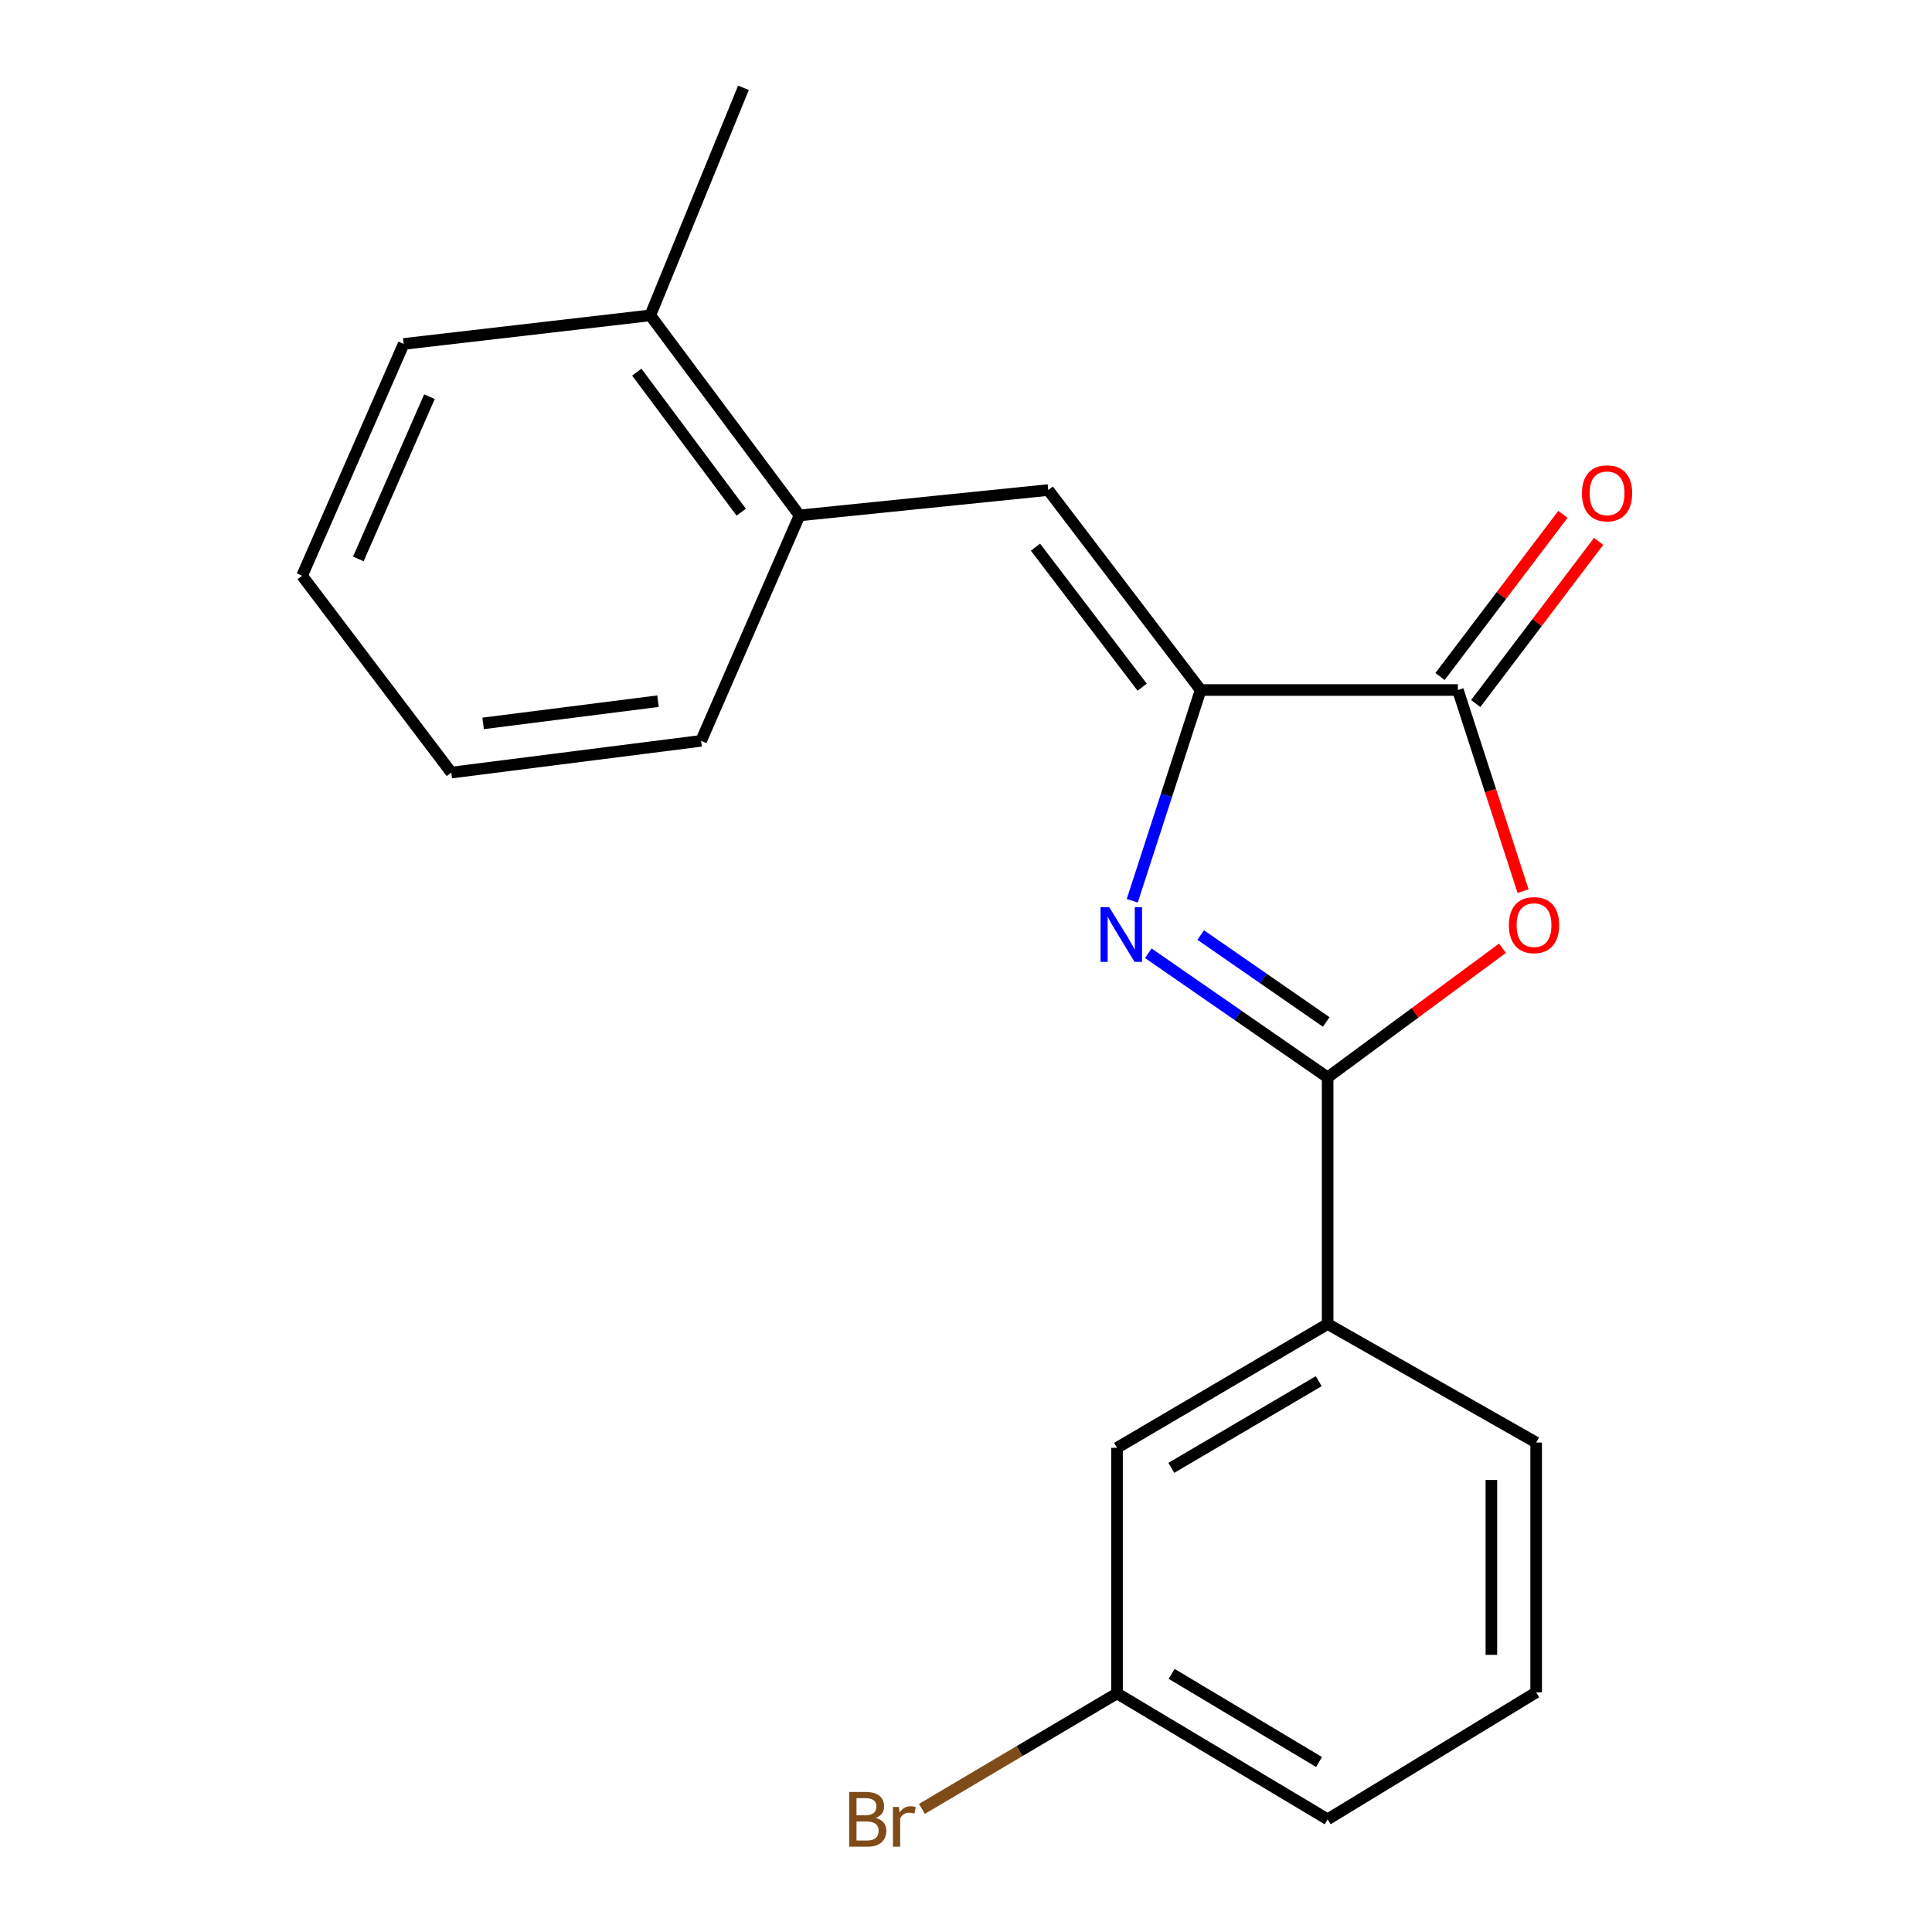 <?xml version='1.0' encoding='iso-8859-1'?>
<svg version='1.1' baseProfile='full'
              xmlns='http://www.w3.org/2000/svg'
                      xmlns:rdkit='http://www.rdkit.org/xml'
                      xmlns:xlink='http://www.w3.org/1999/xlink'
                  xml:space='preserve'
width='1000px' height='1000px' viewBox='0 0 1000 1000'>
<!-- END OF HEADER -->
<rect style='opacity:1.0;fill:#FFFFFF;stroke:none' width='1000' height='1000' x='0' y='0'> </rect>
<path class='bond-0' d='M 594.364,493.399 L 640.775,525.531' style='fill:none;fill-rule:evenodd;stroke:#0000FF;stroke-width:6px;stroke-linecap:butt;stroke-linejoin:miter;stroke-opacity:1' />
<path class='bond-0' d='M 640.775,525.531 L 687.186,557.663' style='fill:none;fill-rule:evenodd;stroke:#000000;stroke-width:6px;stroke-linecap:butt;stroke-linejoin:miter;stroke-opacity:1' />
<path class='bond-0' d='M 621.481,483.983 L 653.969,506.475' style='fill:none;fill-rule:evenodd;stroke:#0000FF;stroke-width:6px;stroke-linecap:butt;stroke-linejoin:miter;stroke-opacity:1' />
<path class='bond-0' d='M 653.969,506.475 L 686.456,528.968' style='fill:none;fill-rule:evenodd;stroke:#000000;stroke-width:6px;stroke-linecap:butt;stroke-linejoin:miter;stroke-opacity:1' />
<path class='bond-1' d='M 586.052,466.228 L 603.752,411.69' style='fill:none;fill-rule:evenodd;stroke:#0000FF;stroke-width:6px;stroke-linecap:butt;stroke-linejoin:miter;stroke-opacity:1' />
<path class='bond-1' d='M 603.752,411.69 L 621.452,357.153' style='fill:none;fill-rule:evenodd;stroke:#000000;stroke-width:6px;stroke-linecap:butt;stroke-linejoin:miter;stroke-opacity:1' />
<path class='bond-2' d='M 687.186,557.663 L 732.437,524.238' style='fill:none;fill-rule:evenodd;stroke:#000000;stroke-width:6px;stroke-linecap:butt;stroke-linejoin:miter;stroke-opacity:1' />
<path class='bond-2' d='M 732.437,524.238 L 777.688,490.812' style='fill:none;fill-rule:evenodd;stroke:#FF0000;stroke-width:6px;stroke-linecap:butt;stroke-linejoin:miter;stroke-opacity:1' />
<path class='bond-5' d='M 687.186,557.663 L 687.186,685.307' style='fill:none;fill-rule:evenodd;stroke:#000000;stroke-width:6px;stroke-linecap:butt;stroke-linejoin:miter;stroke-opacity:1' />
<path class='bond-3' d='M 621.452,357.153 L 754.594,357.153' style='fill:none;fill-rule:evenodd;stroke:#000000;stroke-width:6px;stroke-linecap:butt;stroke-linejoin:miter;stroke-opacity:1' />
<path class='bond-4' d='M 621.452,357.153 L 542.572,253.64' style='fill:none;fill-rule:evenodd;stroke:#000000;stroke-width:6px;stroke-linecap:butt;stroke-linejoin:miter;stroke-opacity:1' />
<path class='bond-4' d='M 591.185,355.674 L 535.969,283.215' style='fill:none;fill-rule:evenodd;stroke:#000000;stroke-width:6px;stroke-linecap:butt;stroke-linejoin:miter;stroke-opacity:1' />
<path class='bond-20' d='M 788.331,461.241 L 771.462,409.197' style='fill:none;fill-rule:evenodd;stroke:#FF0000;stroke-width:6px;stroke-linecap:butt;stroke-linejoin:miter;stroke-opacity:1' />
<path class='bond-20' d='M 771.462,409.197 L 754.594,357.153' style='fill:none;fill-rule:evenodd;stroke:#000000;stroke-width:6px;stroke-linecap:butt;stroke-linejoin:miter;stroke-opacity:1' />
<path class='bond-7' d='M 763.83,364.152 L 795.635,322.185' style='fill:none;fill-rule:evenodd;stroke:#000000;stroke-width:6px;stroke-linecap:butt;stroke-linejoin:miter;stroke-opacity:1' />
<path class='bond-7' d='M 795.635,322.185 L 827.441,280.218' style='fill:none;fill-rule:evenodd;stroke:#FF0000;stroke-width:6px;stroke-linecap:butt;stroke-linejoin:miter;stroke-opacity:1' />
<path class='bond-7' d='M 745.358,350.153 L 777.163,308.186' style='fill:none;fill-rule:evenodd;stroke:#000000;stroke-width:6px;stroke-linecap:butt;stroke-linejoin:miter;stroke-opacity:1' />
<path class='bond-7' d='M 777.163,308.186 L 808.969,266.219' style='fill:none;fill-rule:evenodd;stroke:#FF0000;stroke-width:6px;stroke-linecap:butt;stroke-linejoin:miter;stroke-opacity:1' />
<path class='bond-6' d='M 542.572,253.64 L 413.834,266.773' style='fill:none;fill-rule:evenodd;stroke:#000000;stroke-width:6px;stroke-linecap:butt;stroke-linejoin:miter;stroke-opacity:1' />
<path class='bond-8' d='M 687.186,685.307 L 578.175,749.393' style='fill:none;fill-rule:evenodd;stroke:#000000;stroke-width:6px;stroke-linecap:butt;stroke-linejoin:miter;stroke-opacity:1' />
<path class='bond-8' d='M 682.581,714.9 L 606.273,759.76' style='fill:none;fill-rule:evenodd;stroke:#000000;stroke-width:6px;stroke-linecap:butt;stroke-linejoin:miter;stroke-opacity:1' />
<path class='bond-12' d='M 687.186,685.307 L 795.116,746.65' style='fill:none;fill-rule:evenodd;stroke:#000000;stroke-width:6px;stroke-linecap:butt;stroke-linejoin:miter;stroke-opacity:1' />
<path class='bond-9' d='M 413.834,266.773 L 336.588,163.235' style='fill:none;fill-rule:evenodd;stroke:#000000;stroke-width:6px;stroke-linecap:butt;stroke-linejoin:miter;stroke-opacity:1' />
<path class='bond-9' d='M 383.67,265.102 L 329.598,192.625' style='fill:none;fill-rule:evenodd;stroke:#000000;stroke-width:6px;stroke-linecap:butt;stroke-linejoin:miter;stroke-opacity:1' />
<path class='bond-14' d='M 413.834,266.773 L 362.895,383.459' style='fill:none;fill-rule:evenodd;stroke:#000000;stroke-width:6px;stroke-linecap:butt;stroke-linejoin:miter;stroke-opacity:1' />
<path class='bond-10' d='M 578.175,749.393 L 578.175,876.495' style='fill:none;fill-rule:evenodd;stroke:#000000;stroke-width:6px;stroke-linecap:butt;stroke-linejoin:miter;stroke-opacity:1' />
<path class='bond-15' d='M 336.588,163.235 L 384.81,45.455' style='fill:none;fill-rule:evenodd;stroke:#000000;stroke-width:6px;stroke-linecap:butt;stroke-linejoin:miter;stroke-opacity:1' />
<path class='bond-16' d='M 336.588,163.235 L 208.945,178.017' style='fill:none;fill-rule:evenodd;stroke:#000000;stroke-width:6px;stroke-linecap:butt;stroke-linejoin:miter;stroke-opacity:1' />
<path class='bond-11' d='M 578.175,876.495 L 527.671,906.392' style='fill:none;fill-rule:evenodd;stroke:#000000;stroke-width:6px;stroke-linecap:butt;stroke-linejoin:miter;stroke-opacity:1' />
<path class='bond-11' d='M 527.671,906.392 L 477.168,936.289' style='fill:none;fill-rule:evenodd;stroke:#7F4C19;stroke-width:6px;stroke-linecap:butt;stroke-linejoin:miter;stroke-opacity:1' />
<path class='bond-21' d='M 578.175,876.495 L 687.186,941.675' style='fill:none;fill-rule:evenodd;stroke:#000000;stroke-width:6px;stroke-linecap:butt;stroke-linejoin:miter;stroke-opacity:1' />
<path class='bond-21' d='M 606.421,866.379 L 682.729,912.006' style='fill:none;fill-rule:evenodd;stroke:#000000;stroke-width:6px;stroke-linecap:butt;stroke-linejoin:miter;stroke-opacity:1' />
<path class='bond-13' d='M 795.116,746.65 L 795.116,875.954' style='fill:none;fill-rule:evenodd;stroke:#000000;stroke-width:6px;stroke-linecap:butt;stroke-linejoin:miter;stroke-opacity:1' />
<path class='bond-13' d='M 771.938,766.046 L 771.938,856.559' style='fill:none;fill-rule:evenodd;stroke:#000000;stroke-width:6px;stroke-linecap:butt;stroke-linejoin:miter;stroke-opacity:1' />
<path class='bond-17' d='M 795.116,875.954 L 687.186,941.675' style='fill:none;fill-rule:evenodd;stroke:#000000;stroke-width:6px;stroke-linecap:butt;stroke-linejoin:miter;stroke-opacity:1' />
<path class='bond-18' d='M 362.895,383.459 L 233.59,399.889' style='fill:none;fill-rule:evenodd;stroke:#000000;stroke-width:6px;stroke-linecap:butt;stroke-linejoin:miter;stroke-opacity:1' />
<path class='bond-18' d='M 340.578,362.931 L 250.064,374.432' style='fill:none;fill-rule:evenodd;stroke:#000000;stroke-width:6px;stroke-linecap:butt;stroke-linejoin:miter;stroke-opacity:1' />
<path class='bond-22' d='M 208.945,178.017 L 156.371,297.999' style='fill:none;fill-rule:evenodd;stroke:#000000;stroke-width:6px;stroke-linecap:butt;stroke-linejoin:miter;stroke-opacity:1' />
<path class='bond-22' d='M 222.288,205.316 L 185.486,289.304' style='fill:none;fill-rule:evenodd;stroke:#000000;stroke-width:6px;stroke-linecap:butt;stroke-linejoin:miter;stroke-opacity:1' />
<path class='bond-19' d='M 233.59,399.889 L 156.371,297.999' style='fill:none;fill-rule:evenodd;stroke:#000000;stroke-width:6px;stroke-linecap:butt;stroke-linejoin:miter;stroke-opacity:1' />
<path  class='atom-0' d='M 574.117 469.554
L 583.397 484.554
Q 584.317 486.034, 585.797 488.714
Q 587.277 491.394, 587.357 491.554
L 587.357 469.554
L 591.117 469.554
L 591.117 497.874
L 587.237 497.874
L 577.277 481.474
Q 576.117 479.554, 574.877 477.354
Q 573.677 475.154, 573.317 474.474
L 573.317 497.874
L 569.637 497.874
L 569.637 469.554
L 574.117 469.554
' fill='#0000FF'/>
<path  class='atom-3' d='M 781.008 478.837
Q 781.008 472.037, 784.368 468.237
Q 787.728 464.437, 794.008 464.437
Q 800.288 464.437, 803.648 468.237
Q 807.008 472.037, 807.008 478.837
Q 807.008 485.717, 803.608 489.637
Q 800.208 493.517, 794.008 493.517
Q 787.768 493.517, 784.368 489.637
Q 781.008 485.757, 781.008 478.837
M 794.008 490.317
Q 798.328 490.317, 800.648 487.437
Q 803.008 484.517, 803.008 478.837
Q 803.008 473.277, 800.648 470.477
Q 798.328 467.637, 794.008 467.637
Q 789.688 467.637, 787.328 470.437
Q 785.008 473.237, 785.008 478.837
Q 785.008 484.557, 787.328 487.437
Q 789.688 490.317, 794.008 490.317
' fill='#FF0000'/>
<path  class='atom-8' d='M 818.813 255.342
Q 818.813 248.542, 822.173 244.742
Q 825.533 240.942, 831.813 240.942
Q 838.093 240.942, 841.453 244.742
Q 844.813 248.542, 844.813 255.342
Q 844.813 262.222, 841.413 266.142
Q 838.013 270.022, 831.813 270.022
Q 825.573 270.022, 822.173 266.142
Q 818.813 262.262, 818.813 255.342
M 831.813 266.822
Q 836.133 266.822, 838.453 263.942
Q 840.813 261.022, 840.813 255.342
Q 840.813 249.782, 838.453 246.982
Q 836.133 244.142, 831.813 244.142
Q 827.493 244.142, 825.133 246.942
Q 822.813 249.742, 822.813 255.342
Q 822.813 261.062, 825.133 263.942
Q 827.493 266.822, 831.813 266.822
' fill='#FF0000'/>
<path  class='atom-12' d='M 453.289 940.955
Q 456.009 941.715, 457.369 943.395
Q 458.769 945.035, 458.769 947.475
Q 458.769 951.395, 456.249 953.635
Q 453.769 955.835, 449.049 955.835
L 439.529 955.835
L 439.529 927.515
L 447.889 927.515
Q 452.729 927.515, 455.169 929.475
Q 457.609 931.435, 457.609 935.035
Q 457.609 939.315, 453.289 940.955
M 443.329 930.715
L 443.329 939.595
L 447.889 939.595
Q 450.689 939.595, 452.129 938.475
Q 453.609 937.315, 453.609 935.035
Q 453.609 930.715, 447.889 930.715
L 443.329 930.715
M 449.049 952.635
Q 451.809 952.635, 453.289 951.315
Q 454.769 949.995, 454.769 947.475
Q 454.769 945.155, 453.129 943.995
Q 451.529 942.795, 448.449 942.795
L 443.329 942.795
L 443.329 952.635
L 449.049 952.635
' fill='#7F4C19'/>
<path  class='atom-12' d='M 465.209 935.275
L 465.649 938.115
Q 467.809 934.915, 471.329 934.915
Q 472.449 934.915, 473.969 935.315
L 473.369 938.675
Q 471.649 938.275, 470.689 938.275
Q 469.009 938.275, 467.889 938.955
Q 466.809 939.595, 465.929 941.155
L 465.929 955.835
L 462.169 955.835
L 462.169 935.275
L 465.209 935.275
' fill='#7F4C19'/>
</svg>
